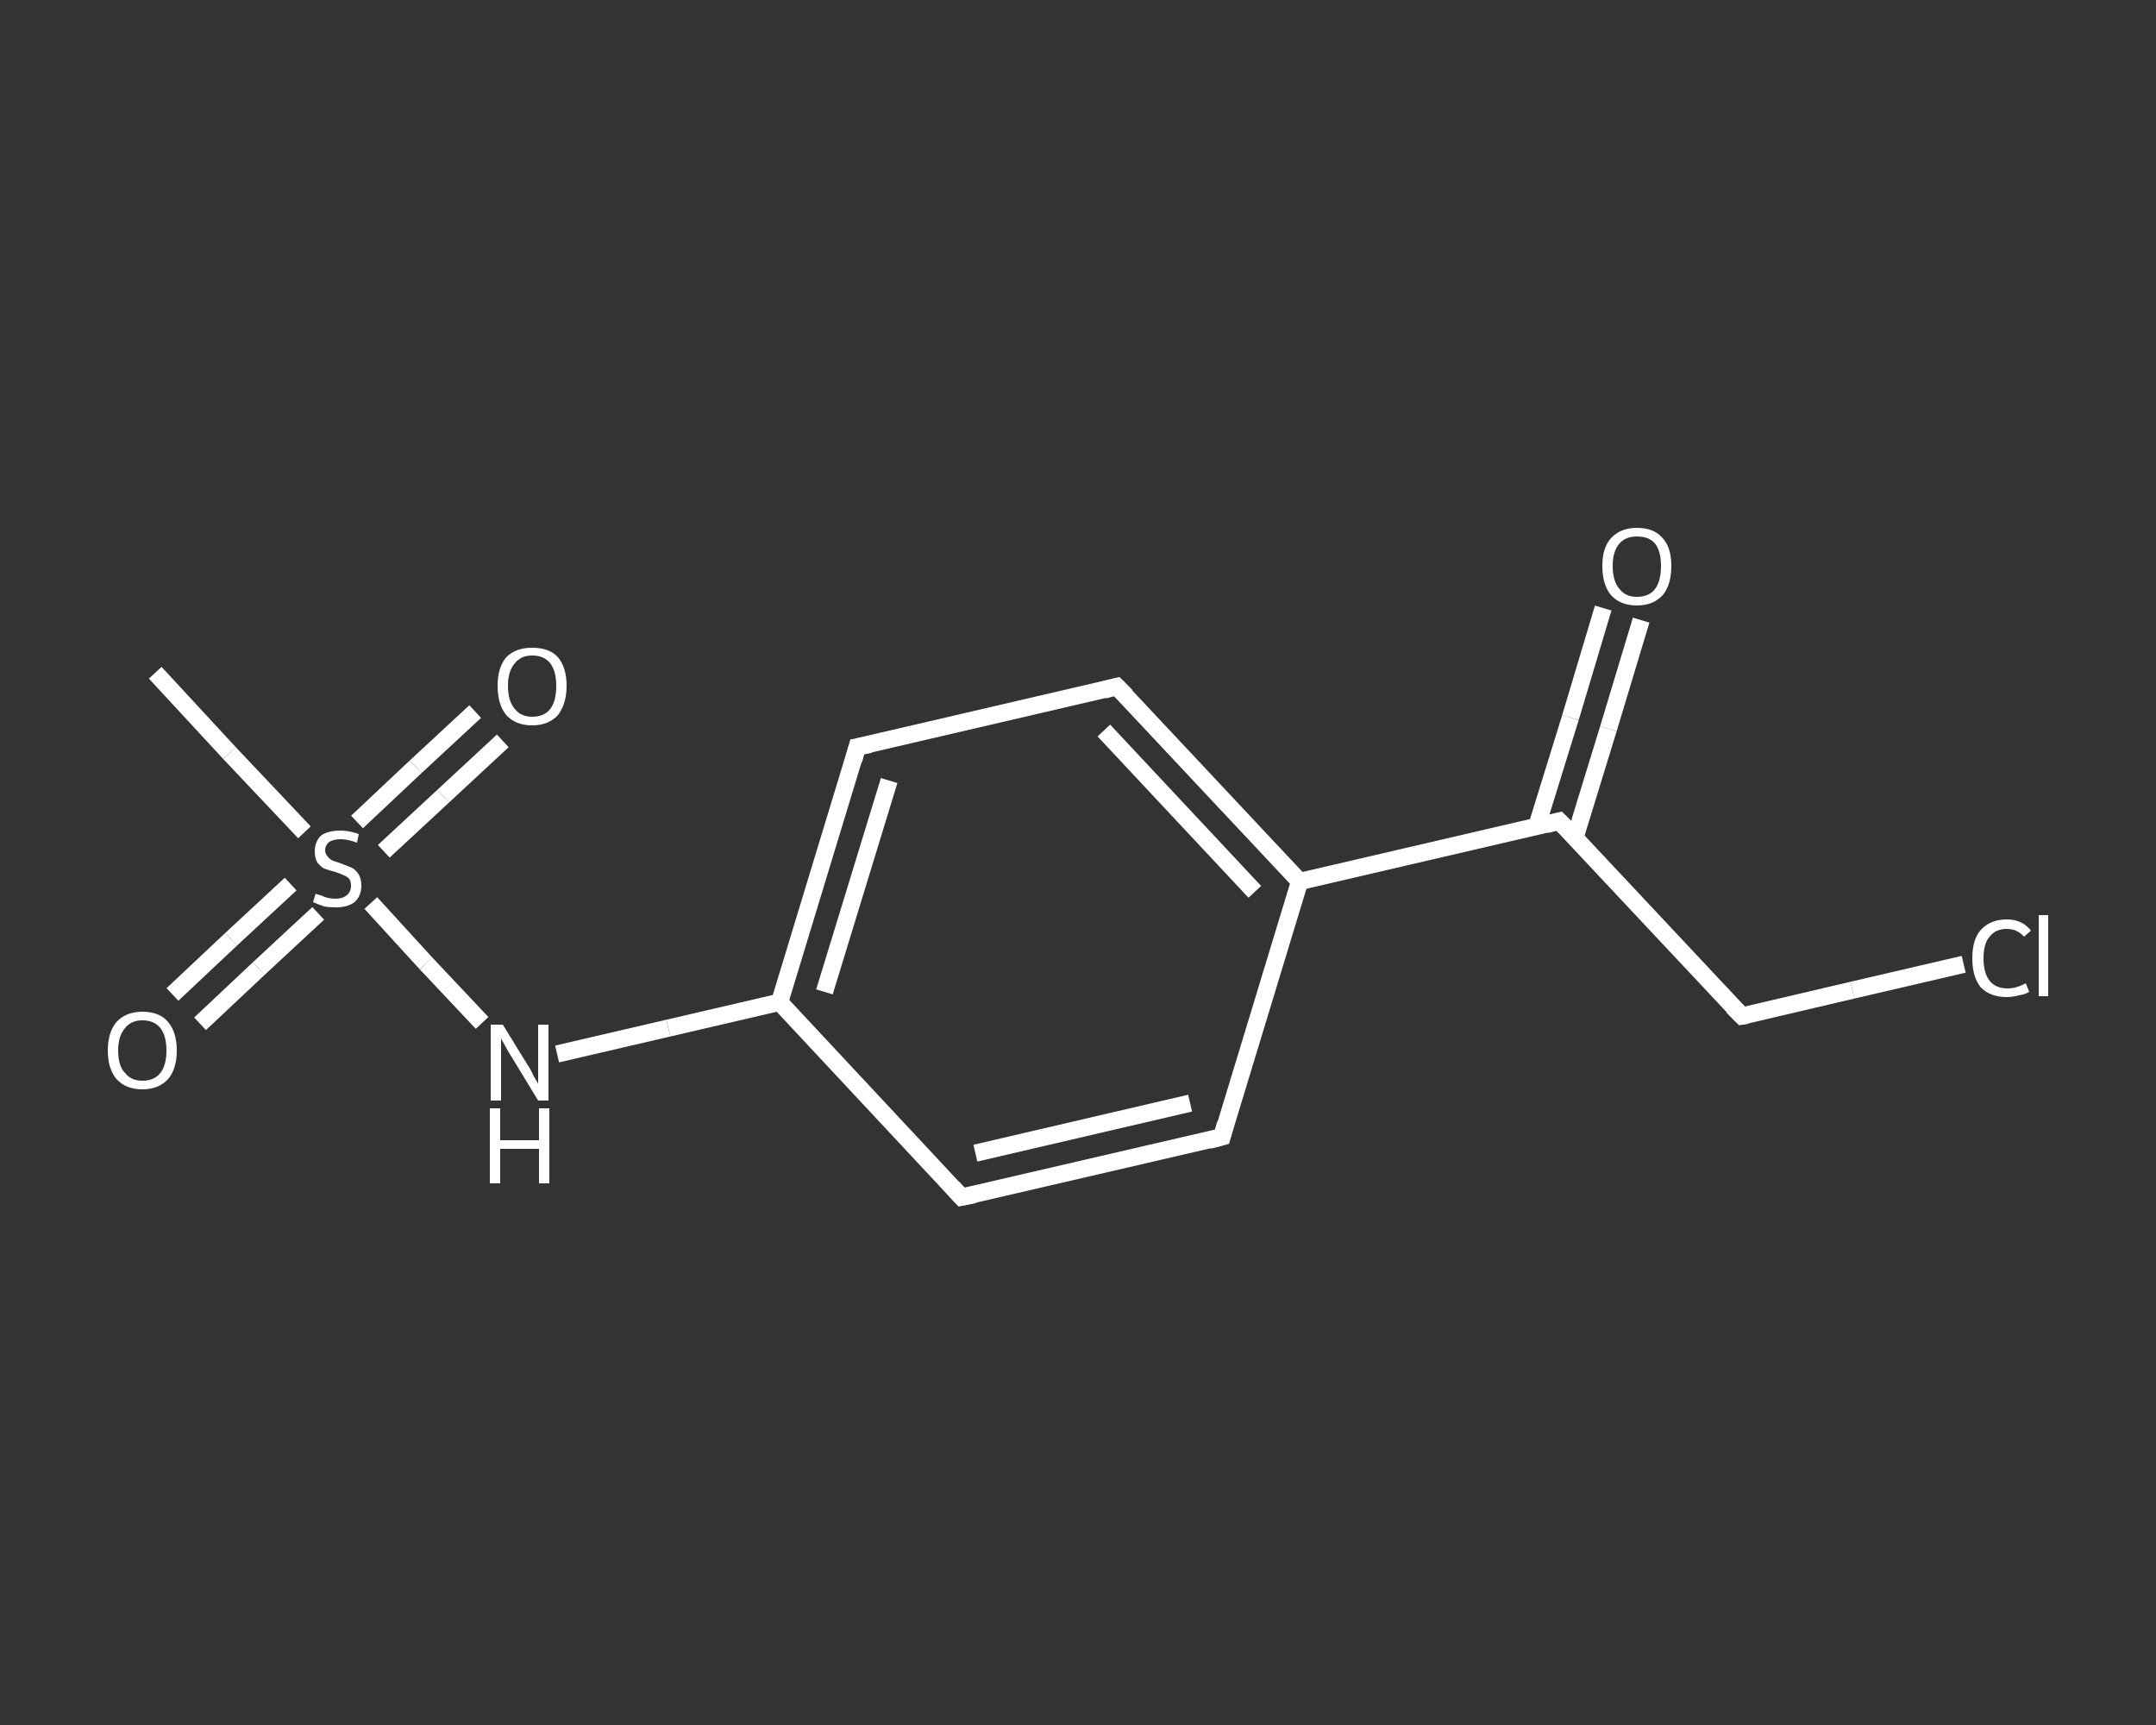 <?xml version='1.0' encoding='iso-8859-1'?>
<svg version='1.1' baseProfile='full'
              xmlns='http://www.w3.org/2000/svg'
                      xmlns:rdkit='http://www.rdkit.org/xml'
                      xmlns:xlink='http://www.w3.org/1999/xlink'
                  xml:space='preserve'
width='250px' height='200px' viewBox='0 0 250 200'>
<rect x="0" y="0" width="250" height="200" fill="#333333" stroke="none"/>
<!-- END OF HEADER -->
<rect style='opacity:1.0;fill:transparent;stroke:none' width='250.0' height='200.0' x='0.0' y='0.0'> </rect>
<path class='bond-0 atom-0 atom-1' d='M 18.0,78.0 L 26.6,87.3' style='fill:none;fill-rule:evenodd;stroke:#FFFFFF;stroke-width:2.0px;stroke-linecap:butt;stroke-linejoin:miter;stroke-opacity:1' />
<path class='bond-0 atom-0 atom-1' d='M 26.6,87.3 L 35.3,96.5' style='fill:none;fill-rule:evenodd;stroke:#FFFFFF;stroke-width:2.0px;stroke-linecap:butt;stroke-linejoin:miter;stroke-opacity:1' />
<path class='bond-1 atom-1 atom-2' d='M 44.5,98.7 L 51.4,92.3' style='fill:none;fill-rule:evenodd;stroke:#FFFFFF;stroke-width:2.0px;stroke-linecap:butt;stroke-linejoin:miter;stroke-opacity:1' />
<path class='bond-1 atom-1 atom-2' d='M 51.4,92.3 L 58.3,85.9' style='fill:none;fill-rule:evenodd;stroke:#FFFFFF;stroke-width:2.0px;stroke-linecap:butt;stroke-linejoin:miter;stroke-opacity:1' />
<path class='bond-1 atom-1 atom-2' d='M 41.4,95.3 L 48.2,88.9' style='fill:none;fill-rule:evenodd;stroke:#FFFFFF;stroke-width:2.0px;stroke-linecap:butt;stroke-linejoin:miter;stroke-opacity:1' />
<path class='bond-1 atom-1 atom-2' d='M 48.2,88.9 L 55.1,82.5' style='fill:none;fill-rule:evenodd;stroke:#FFFFFF;stroke-width:2.0px;stroke-linecap:butt;stroke-linejoin:miter;stroke-opacity:1' />
<path class='bond-2 atom-1 atom-3' d='M 33.7,102.5 L 26.8,108.9' style='fill:none;fill-rule:evenodd;stroke:#FFFFFF;stroke-width:2.0px;stroke-linecap:butt;stroke-linejoin:miter;stroke-opacity:1' />
<path class='bond-2 atom-1 atom-3' d='M 26.8,108.9 L 20.0,115.3' style='fill:none;fill-rule:evenodd;stroke:#FFFFFF;stroke-width:2.0px;stroke-linecap:butt;stroke-linejoin:miter;stroke-opacity:1' />
<path class='bond-2 atom-1 atom-3' d='M 36.9,105.9 L 30.0,112.3' style='fill:none;fill-rule:evenodd;stroke:#FFFFFF;stroke-width:2.0px;stroke-linecap:butt;stroke-linejoin:miter;stroke-opacity:1' />
<path class='bond-2 atom-1 atom-3' d='M 30.0,112.3 L 23.2,118.7' style='fill:none;fill-rule:evenodd;stroke:#FFFFFF;stroke-width:2.0px;stroke-linecap:butt;stroke-linejoin:miter;stroke-opacity:1' />
<path class='bond-3 atom-1 atom-4' d='M 43.0,104.7 L 49.4,111.7' style='fill:none;fill-rule:evenodd;stroke:#FFFFFF;stroke-width:2.0px;stroke-linecap:butt;stroke-linejoin:miter;stroke-opacity:1' />
<path class='bond-3 atom-1 atom-4' d='M 49.4,111.7 L 55.9,118.6' style='fill:none;fill-rule:evenodd;stroke:#FFFFFF;stroke-width:2.0px;stroke-linecap:butt;stroke-linejoin:miter;stroke-opacity:1' />
<path class='bond-4 atom-4 atom-5' d='M 64.6,122.2 L 77.5,119.2' style='fill:none;fill-rule:evenodd;stroke:#FFFFFF;stroke-width:2.0px;stroke-linecap:butt;stroke-linejoin:miter;stroke-opacity:1' />
<path class='bond-4 atom-4 atom-5' d='M 77.5,119.2 L 90.4,116.2' style='fill:none;fill-rule:evenodd;stroke:#FFFFFF;stroke-width:2.0px;stroke-linecap:butt;stroke-linejoin:miter;stroke-opacity:1' />
<path class='bond-5 atom-5 atom-6' d='M 90.4,116.2 L 99.4,86.6' style='fill:none;fill-rule:evenodd;stroke:#FFFFFF;stroke-width:2.0px;stroke-linecap:butt;stroke-linejoin:miter;stroke-opacity:1' />
<path class='bond-5 atom-5 atom-6' d='M 95.6,115.0 L 103.1,90.5' style='fill:none;fill-rule:evenodd;stroke:#FFFFFF;stroke-width:2.0px;stroke-linecap:butt;stroke-linejoin:miter;stroke-opacity:1' />
<path class='bond-6 atom-6 atom-7' d='M 99.4,86.6 L 129.5,79.6' style='fill:none;fill-rule:evenodd;stroke:#FFFFFF;stroke-width:2.0px;stroke-linecap:butt;stroke-linejoin:miter;stroke-opacity:1' />
<path class='bond-7 atom-7 atom-8' d='M 129.5,79.6 L 150.7,102.2' style='fill:none;fill-rule:evenodd;stroke:#FFFFFF;stroke-width:2.0px;stroke-linecap:butt;stroke-linejoin:miter;stroke-opacity:1' />
<path class='bond-7 atom-7 atom-8' d='M 128.0,84.7 L 145.5,103.4' style='fill:none;fill-rule:evenodd;stroke:#FFFFFF;stroke-width:2.0px;stroke-linecap:butt;stroke-linejoin:miter;stroke-opacity:1' />
<path class='bond-8 atom-8 atom-9' d='M 150.7,102.2 L 180.8,95.2' style='fill:none;fill-rule:evenodd;stroke:#FFFFFF;stroke-width:2.0px;stroke-linecap:butt;stroke-linejoin:miter;stroke-opacity:1' />
<path class='bond-9 atom-9 atom-10' d='M 182.6,97.2 L 186.5,84.5' style='fill:none;fill-rule:evenodd;stroke:#FFFFFF;stroke-width:2.0px;stroke-linecap:butt;stroke-linejoin:miter;stroke-opacity:1' />
<path class='bond-9 atom-9 atom-10' d='M 186.5,84.5 L 190.3,71.9' style='fill:none;fill-rule:evenodd;stroke:#FFFFFF;stroke-width:2.0px;stroke-linecap:butt;stroke-linejoin:miter;stroke-opacity:1' />
<path class='bond-9 atom-9 atom-10' d='M 178.2,95.8 L 182.1,83.2' style='fill:none;fill-rule:evenodd;stroke:#FFFFFF;stroke-width:2.0px;stroke-linecap:butt;stroke-linejoin:miter;stroke-opacity:1' />
<path class='bond-9 atom-9 atom-10' d='M 182.1,83.2 L 185.9,70.5' style='fill:none;fill-rule:evenodd;stroke:#FFFFFF;stroke-width:2.0px;stroke-linecap:butt;stroke-linejoin:miter;stroke-opacity:1' />
<path class='bond-10 atom-9 atom-11' d='M 180.8,95.2 L 202.0,117.8' style='fill:none;fill-rule:evenodd;stroke:#FFFFFF;stroke-width:2.0px;stroke-linecap:butt;stroke-linejoin:miter;stroke-opacity:1' />
<path class='bond-11 atom-11 atom-12' d='M 202.0,117.8 L 214.8,114.8' style='fill:none;fill-rule:evenodd;stroke:#FFFFFF;stroke-width:2.0px;stroke-linecap:butt;stroke-linejoin:miter;stroke-opacity:1' />
<path class='bond-11 atom-11 atom-12' d='M 214.8,114.8 L 227.7,111.8' style='fill:none;fill-rule:evenodd;stroke:#FFFFFF;stroke-width:2.0px;stroke-linecap:butt;stroke-linejoin:miter;stroke-opacity:1' />
<path class='bond-12 atom-8 atom-13' d='M 150.7,102.2 L 141.7,131.8' style='fill:none;fill-rule:evenodd;stroke:#FFFFFF;stroke-width:2.0px;stroke-linecap:butt;stroke-linejoin:miter;stroke-opacity:1' />
<path class='bond-13 atom-13 atom-14' d='M 141.7,131.8 L 111.5,138.8' style='fill:none;fill-rule:evenodd;stroke:#FFFFFF;stroke-width:2.0px;stroke-linecap:butt;stroke-linejoin:miter;stroke-opacity:1' />
<path class='bond-13 atom-13 atom-14' d='M 138.0,127.9 L 113.1,133.7' style='fill:none;fill-rule:evenodd;stroke:#FFFFFF;stroke-width:2.0px;stroke-linecap:butt;stroke-linejoin:miter;stroke-opacity:1' />
<path class='bond-14 atom-14 atom-5' d='M 111.5,138.8 L 90.4,116.2' style='fill:none;fill-rule:evenodd;stroke:#FFFFFF;stroke-width:2.0px;stroke-linecap:butt;stroke-linejoin:miter;stroke-opacity:1' />
<path d='M 99.0,88.1 L 99.4,86.6 L 100.9,86.3' style='fill:none;stroke:#FFFFFF;stroke-width:2.0px;stroke-linecap:butt;stroke-linejoin:miter;stroke-opacity:1;' />
<path d='M 128.0,80.0 L 129.5,79.6 L 130.6,80.7' style='fill:none;stroke:#FFFFFF;stroke-width:2.0px;stroke-linecap:butt;stroke-linejoin:miter;stroke-opacity:1;' />
<path d='M 179.3,95.6 L 180.8,95.2 L 181.9,96.3' style='fill:none;stroke:#FFFFFF;stroke-width:2.0px;stroke-linecap:butt;stroke-linejoin:miter;stroke-opacity:1;' />
<path d='M 200.9,116.7 L 202.0,117.8 L 202.6,117.7' style='fill:none;stroke:#FFFFFF;stroke-width:2.0px;stroke-linecap:butt;stroke-linejoin:miter;stroke-opacity:1;' />
<path d='M 142.1,130.3 L 141.7,131.8 L 140.2,132.2' style='fill:none;stroke:#FFFFFF;stroke-width:2.0px;stroke-linecap:butt;stroke-linejoin:miter;stroke-opacity:1;' />
<path d='M 113.0,138.5 L 111.5,138.8 L 110.5,137.7' style='fill:none;stroke:#FFFFFF;stroke-width:2.0px;stroke-linecap:butt;stroke-linejoin:miter;stroke-opacity:1;' />
<path class='atom-1' d='M 36.6 103.6
Q 36.7 103.7, 37.2 103.8
Q 37.6 104.0, 38.0 104.1
Q 38.5 104.2, 38.9 104.2
Q 39.7 104.2, 40.2 103.8
Q 40.7 103.4, 40.7 102.7
Q 40.7 102.2, 40.5 101.9
Q 40.2 101.6, 39.9 101.5
Q 39.5 101.3, 38.9 101.1
Q 38.1 100.9, 37.6 100.7
Q 37.2 100.5, 36.8 100.0
Q 36.5 99.5, 36.5 98.7
Q 36.5 97.6, 37.2 96.9
Q 38.0 96.3, 39.5 96.3
Q 40.5 96.3, 41.6 96.7
L 41.4 97.7
Q 40.3 97.3, 39.5 97.3
Q 38.7 97.3, 38.2 97.6
Q 37.7 98.0, 37.7 98.6
Q 37.7 99.0, 38.0 99.3
Q 38.2 99.6, 38.6 99.8
Q 38.9 99.9, 39.5 100.1
Q 40.3 100.4, 40.8 100.6
Q 41.3 100.9, 41.6 101.4
Q 41.9 101.9, 41.9 102.7
Q 41.9 103.9, 41.1 104.6
Q 40.3 105.2, 39.0 105.2
Q 38.2 105.2, 37.6 105.1
Q 37.0 104.9, 36.3 104.6
L 36.6 103.6
' fill='#FFFFFF'/>
<path class='atom-2' d='M 57.7 79.5
Q 57.7 77.4, 58.7 76.2
Q 59.8 75.1, 61.7 75.1
Q 63.7 75.1, 64.7 76.2
Q 65.7 77.4, 65.7 79.5
Q 65.7 81.6, 64.7 82.9
Q 63.6 84.1, 61.7 84.1
Q 59.8 84.1, 58.7 82.9
Q 57.7 81.7, 57.7 79.5
M 61.7 83.1
Q 63.1 83.1, 63.8 82.2
Q 64.5 81.3, 64.5 79.5
Q 64.5 77.8, 63.8 76.9
Q 63.1 76.0, 61.7 76.0
Q 60.4 76.0, 59.7 76.9
Q 58.9 77.8, 58.9 79.5
Q 58.9 81.3, 59.7 82.2
Q 60.4 83.1, 61.7 83.1
' fill='#FFFFFF'/>
<path class='atom-3' d='M 12.5 121.8
Q 12.5 119.7, 13.5 118.5
Q 14.6 117.3, 16.5 117.3
Q 18.5 117.3, 19.5 118.5
Q 20.5 119.7, 20.5 121.8
Q 20.5 123.9, 19.5 125.1
Q 18.4 126.3, 16.5 126.3
Q 14.6 126.3, 13.5 125.1
Q 12.5 123.9, 12.5 121.8
M 16.5 125.3
Q 17.9 125.3, 18.6 124.4
Q 19.3 123.5, 19.3 121.8
Q 19.3 120.1, 18.6 119.2
Q 17.9 118.3, 16.5 118.3
Q 15.2 118.3, 14.5 119.2
Q 13.7 120.1, 13.7 121.8
Q 13.7 123.6, 14.5 124.4
Q 15.2 125.3, 16.5 125.3
' fill='#FFFFFF'/>
<path class='atom-4' d='M 58.3 118.8
L 61.2 123.5
Q 61.5 123.9, 61.9 124.8
Q 62.4 125.6, 62.4 125.7
L 62.4 118.8
L 63.6 118.8
L 63.6 127.6
L 62.4 127.6
L 59.3 122.5
Q 58.9 121.9, 58.6 121.3
Q 58.2 120.6, 58.1 120.4
L 58.1 127.6
L 56.9 127.6
L 56.9 118.8
L 58.3 118.8
' fill='#FFFFFF'/>
<path class='atom-4' d='M 56.8 128.5
L 58.0 128.5
L 58.0 132.2
L 62.5 132.2
L 62.5 128.5
L 63.7 128.5
L 63.7 137.2
L 62.5 137.2
L 62.5 133.2
L 58.0 133.2
L 58.0 137.2
L 56.8 137.2
L 56.8 128.5
' fill='#FFFFFF'/>
<path class='atom-10' d='M 185.8 65.6
Q 185.8 63.5, 186.8 62.4
Q 187.9 61.2, 189.8 61.2
Q 191.8 61.2, 192.8 62.4
Q 193.8 63.5, 193.8 65.6
Q 193.8 67.8, 192.8 69.0
Q 191.7 70.2, 189.8 70.2
Q 187.9 70.2, 186.8 69.0
Q 185.8 67.8, 185.8 65.6
M 189.8 69.2
Q 191.2 69.2, 191.9 68.3
Q 192.6 67.4, 192.6 65.6
Q 192.6 63.9, 191.9 63.0
Q 191.2 62.2, 189.8 62.2
Q 188.5 62.2, 187.8 63.0
Q 187.0 63.9, 187.0 65.6
Q 187.0 67.4, 187.8 68.3
Q 188.5 69.2, 189.8 69.2
' fill='#FFFFFF'/>
<path class='atom-12' d='M 228.7 111.1
Q 228.7 108.9, 229.7 107.8
Q 230.8 106.6, 232.7 106.6
Q 234.5 106.6, 235.5 107.9
L 234.7 108.6
Q 233.9 107.7, 232.7 107.7
Q 231.4 107.7, 230.7 108.6
Q 230.0 109.4, 230.0 111.1
Q 230.0 112.8, 230.7 113.7
Q 231.4 114.6, 232.8 114.6
Q 233.8 114.6, 234.9 114.0
L 235.3 115.0
Q 234.8 115.3, 234.1 115.4
Q 233.4 115.6, 232.7 115.6
Q 230.8 115.6, 229.7 114.5
Q 228.7 113.3, 228.7 111.1
' fill='#FFFFFF'/>
<path class='atom-12' d='M 236.4 106.1
L 237.5 106.1
L 237.5 115.5
L 236.4 115.5
L 236.4 106.1
' fill='#FFFFFF'/>
</svg>
